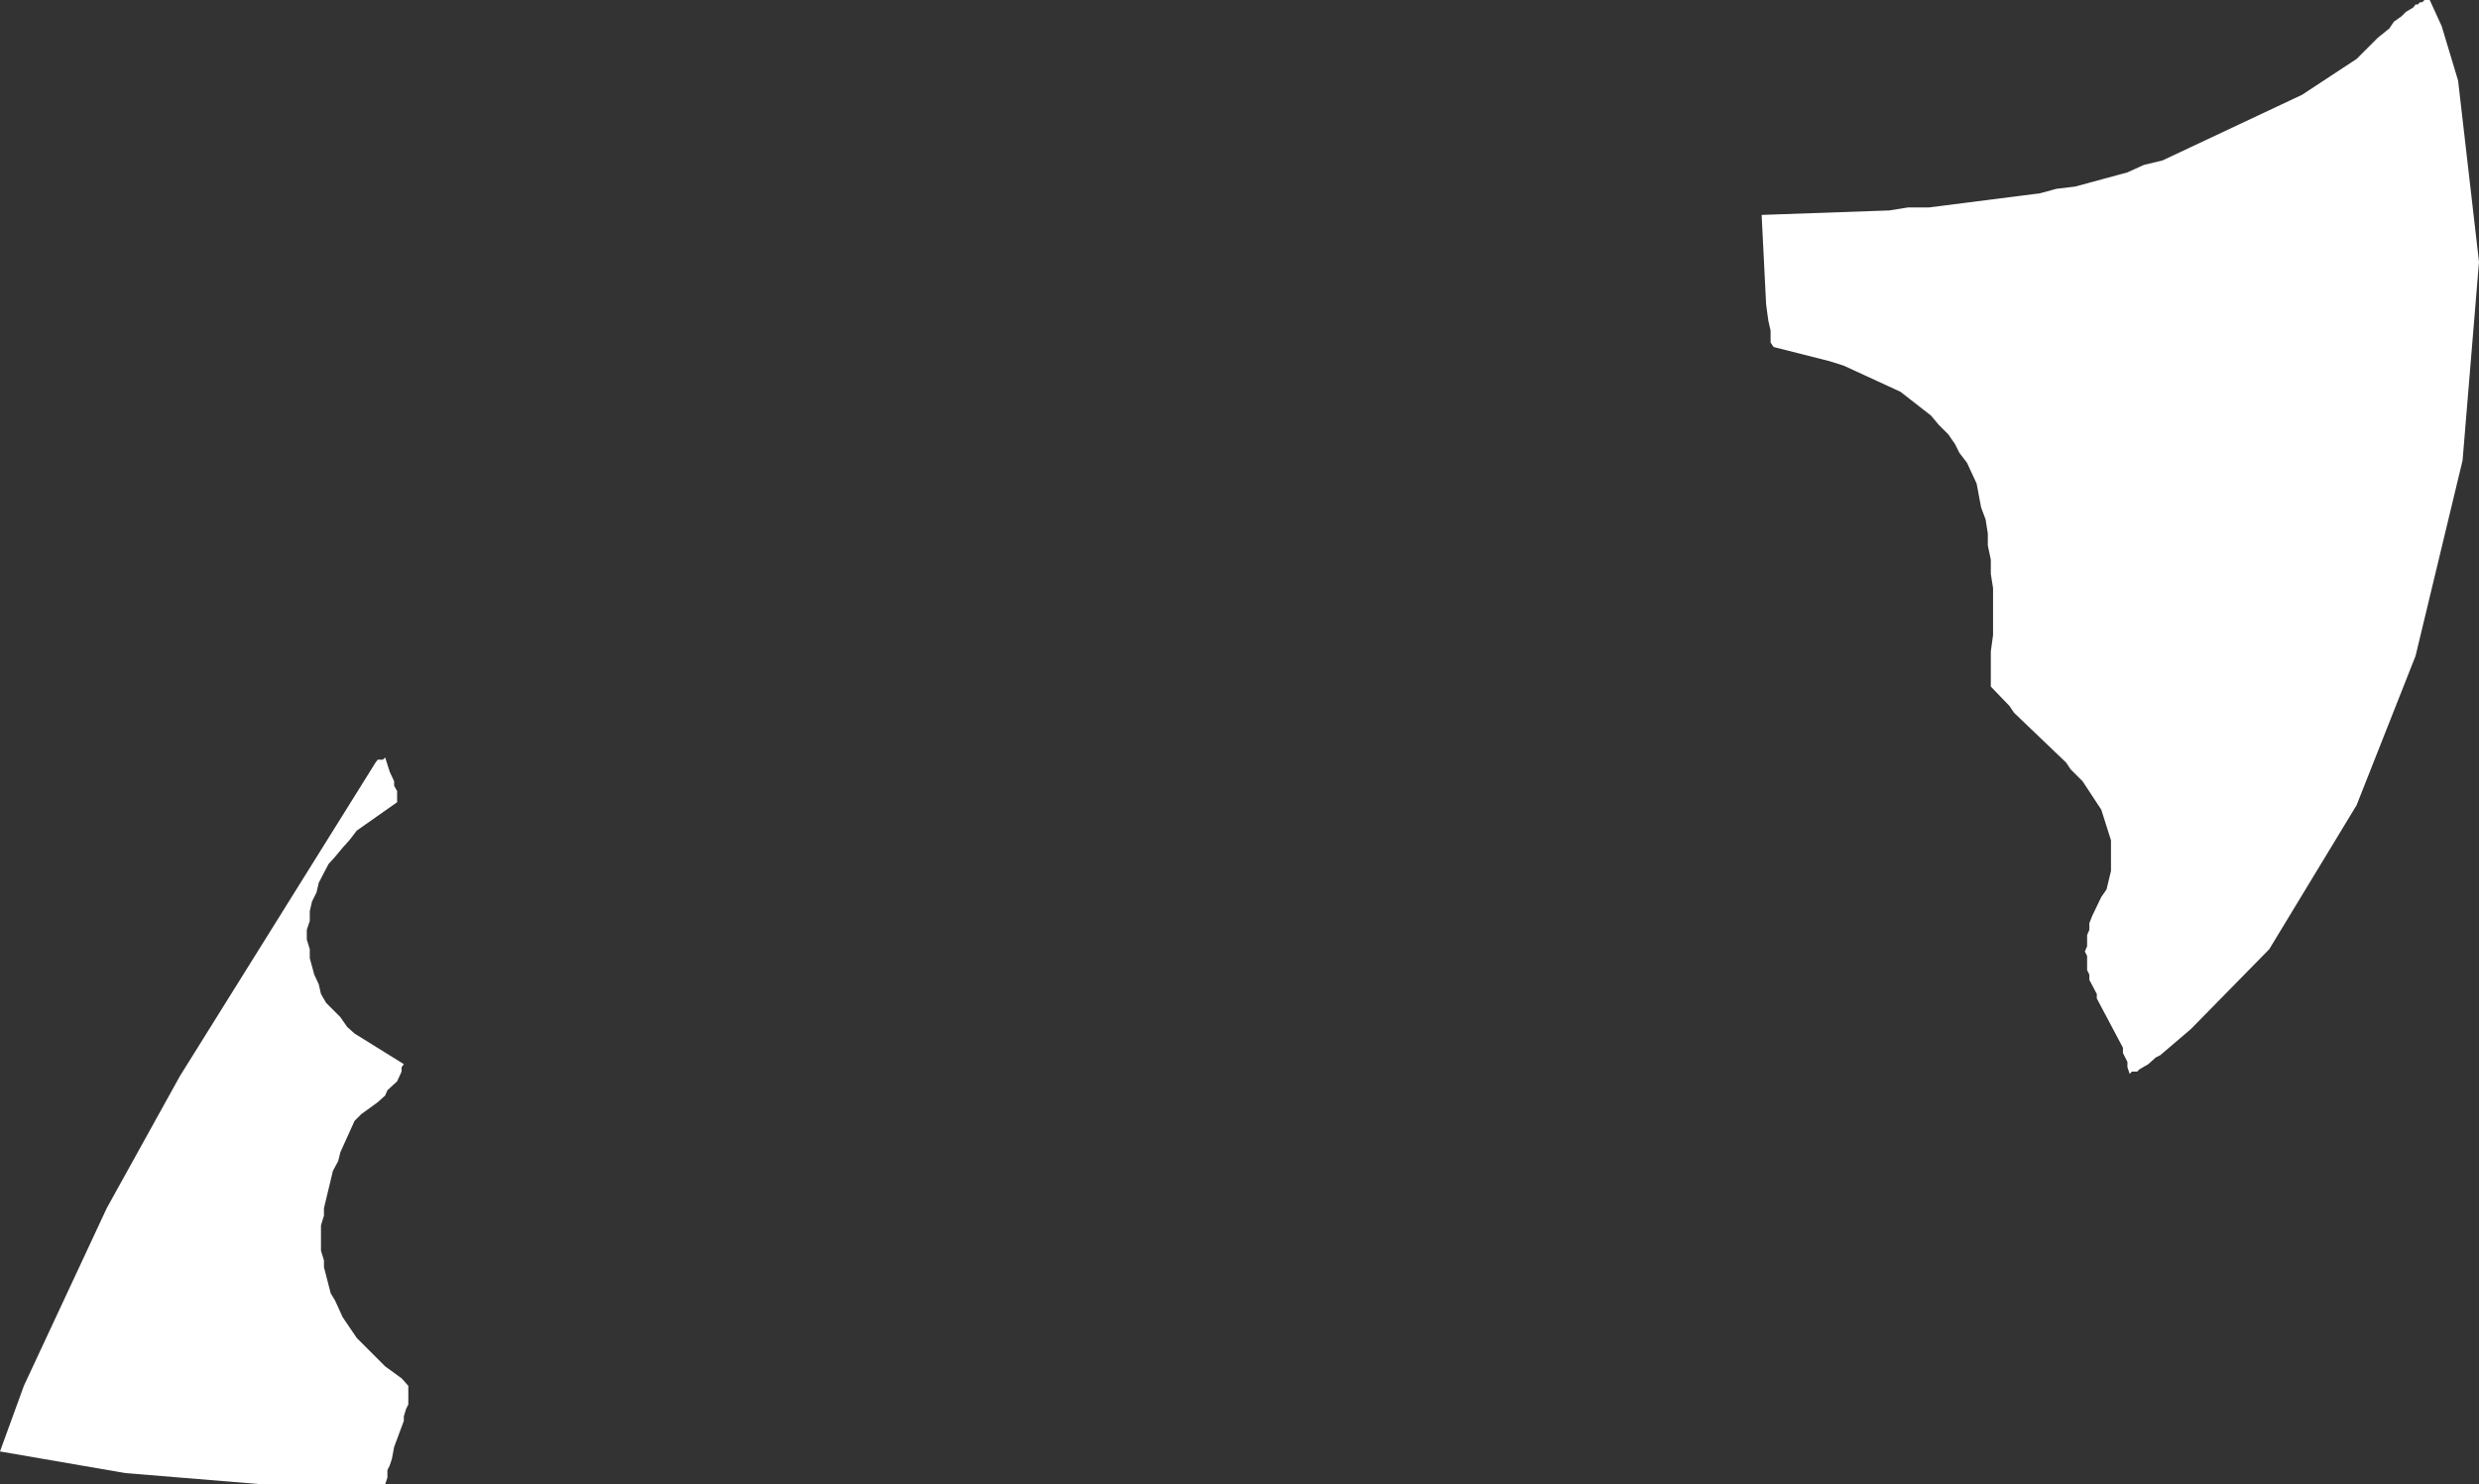 <?xml version="1.0" encoding="UTF-8" standalone="no"?>
<svg xmlns:xlink="http://www.w3.org/1999/xlink" height="99.45px" width="166.05px" xmlns="http://www.w3.org/2000/svg">
  <rect width="100%" height="100%" fill="#333333" stroke="none"/>
  <g transform="matrix(1.0, 0.0, 0.0, 1.0, 0.0, 0.0)">
    <path d="M162.25 0.15 L162.4 0.0 162.75 0.0 163.55 1.75 164.65 5.4 166.05 17.55 164.95 30.85 161.8 43.95 157.85 53.95 152.0 63.6 146.75 68.95 144.7 70.7 144.4 70.85 143.9 71.3 143.3 71.65 143.15 71.8 142.8 71.8 142.65 71.95 142.5 71.5 142.5 71.15 142.2 70.55 142.2 70.2 140.45 66.9 140.45 66.6 139.95 65.65 139.95 65.3 139.8 65.0 139.8 64.05 139.65 63.75 139.8 63.4 139.8 62.65 139.95 62.3 139.95 61.85 140.15 61.35 140.75 60.1 141.1 59.6 141.4 58.35 141.4 56.3 140.75 54.25 139.5 52.35 138.7 51.55 138.4 51.1 134.9 47.75 134.6 47.3 133.35 46.0 133.35 43.65 133.5 42.55 133.5 39.4 133.35 38.45 133.35 37.5 133.15 36.55 133.15 35.75 133.0 34.8 132.7 34.0 132.4 32.4 131.75 31.0 131.25 30.35 130.95 29.75 130.5 29.1 129.85 28.45 129.35 27.85 127.3 26.25 123.5 24.5 122.55 24.2 118.8 23.25 118.6 22.95 118.6 22.15 118.45 21.5 118.3 20.4 118.0 14.4 126.55 14.1 127.8 13.9 129.2 13.9 136.65 12.95 137.75 12.65 139.0 12.5 142.5 11.55 143.6 11.05 144.85 10.75 154.2 6.35 157.85 3.95 159.25 2.55 160.05 1.9 160.35 1.45 160.85 1.1 161.15 0.8 161.65 0.5 161.8 0.3 161.95 0.3 162.1 0.15 162.25 0.15 M25.8 50.75 L26.1 51.7 26.4 52.35 26.4 52.65 26.6 53.0 26.6 53.75 23.9 55.65 23.4 56.3 22.95 56.8 22.45 57.4 22.0 57.9 21.35 59.15 21.2 59.8 20.9 60.4 20.75 61.05 20.75 61.7 20.55 62.3 20.55 62.95 20.75 63.6 20.75 64.2 21.05 65.3 21.35 65.95 21.5 66.6 21.85 67.2 22.8 68.15 23.25 68.8 23.75 69.25 27.05 71.3 26.9 71.5 26.9 71.8 26.6 72.45 25.95 73.05 25.8 73.4 25.3 73.85 24.2 74.65 23.75 75.1 22.8 77.2 22.65 77.8 22.3 78.45 21.7 80.95 21.7 81.45 21.5 82.1 21.5 83.8 21.7 84.45 21.7 84.9 22.15 86.65 22.45 87.15 22.95 88.25 23.9 89.65 25.8 91.55 26.9 92.35 27.35 92.85 27.35 94.1 27.2 94.4 27.05 94.9 27.05 95.2 26.4 96.95 26.25 97.75 26.1 98.2 25.95 98.5 25.95 99.0 25.8 99.45 17.55 99.45 8.4 98.7 0.0 97.25 1.6 92.85 7.15 80.95 12.05 72.1 25.15 51.1 25.3 50.9 25.65 50.9 25.8 50.75" fill="#ffffff" fill-rule="evenodd" stroke="none"/>
  </g>
</svg>
